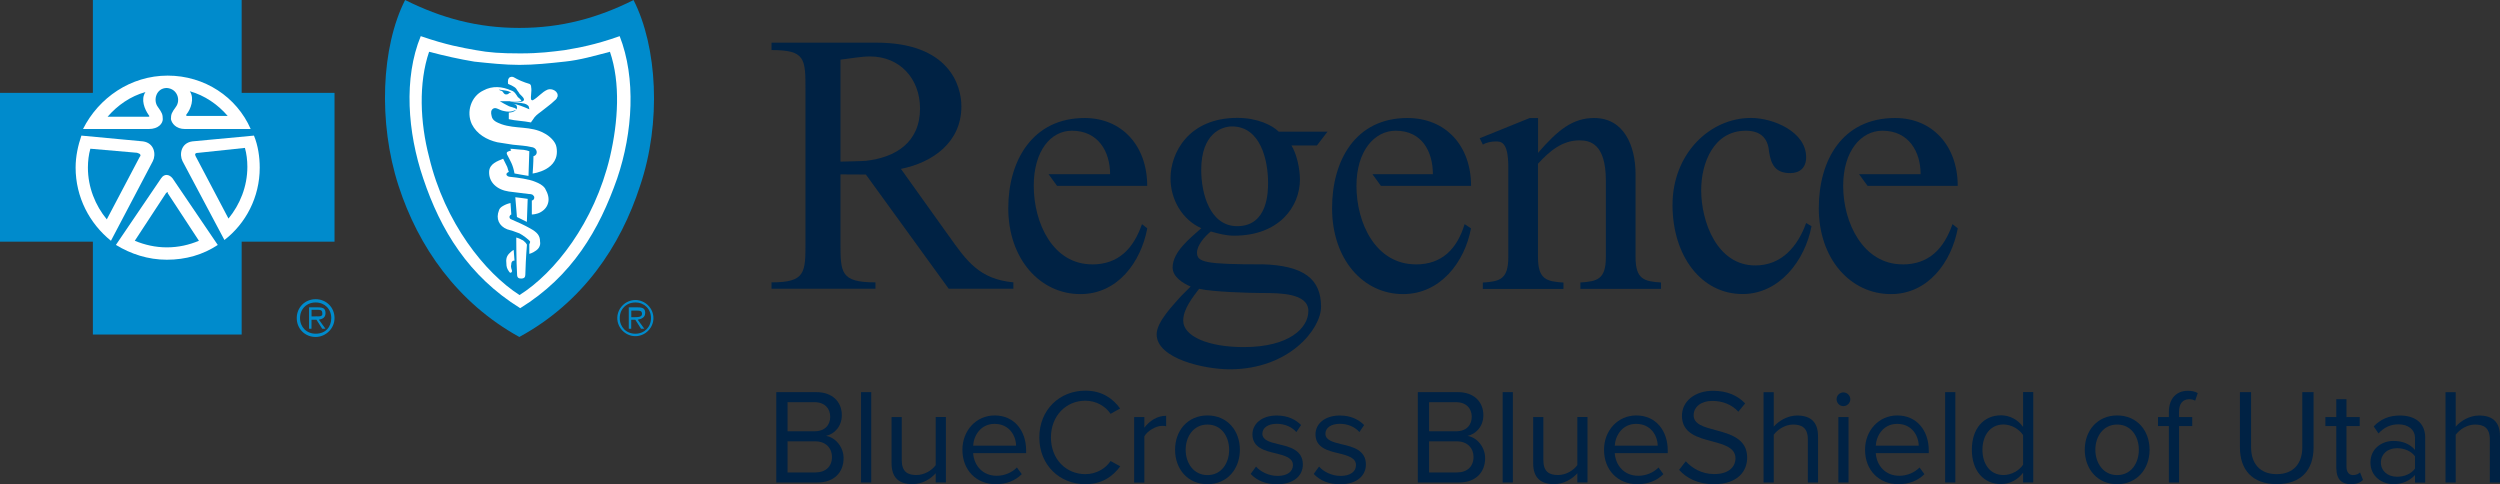 <?xml version="1.0" encoding="UTF-8"?><svg id="b" xmlns="http://www.w3.org/2000/svg" viewBox="0 0 367.98 71.26"><rect x="0" y="0" width="367.98" height="71.26" fill="#333333" stroke="none"/><g id="c"><circle cx="24.56" cy="24.56" r="14.4" style="fill:#fff;"/><path d="m76.34,6.17c-6.17,0-15.61-2.9-15.61-2.9,0,0-2.06,5.32-2.06,12.58s6.05,26.37,18.27,31.21c0,0,17.42-11.01,17.42-30.24,0-11.49-1.69-13.55-1.69-13.55,0,0-10.16,2.9-16.33,2.9Z" style="fill:#fff;"/><path d="m46.46,44.04c-1.57,0-2.78,1.21-2.78,2.78s1.21,2.78,2.78,2.78c1.45,0,2.78-1.21,2.78-2.78s-1.21-2.78-2.78-2.78Zm0,5.08c-1.33,0-2.3-.97-2.3-2.3s.97-2.3,2.3-2.3,2.3.97,2.3,2.3-.85,2.3-2.3,2.3Z" style="fill:#008bcc;"/><path d="m47.91,46.09c0-.6-.24-.85-1.09-.85h-1.33v3.15h.36v-1.33h.73l.85,1.33h.48l-.97-1.33c.6-.12.97-.36.97-.97Zm-1.45.48h-.6v-.97h.85c.36,0,.73,0,.73.48.12.6-.6.48-.97.48Zm-21.78-18.27q-.12,0-.24.12l-4.6,7.02c1.45.6,3.02.97,4.72.97s3.27-.36,4.72-.97l-4.6-7.02c.12-.12,0-.12,0-.12Zm-4.48-5.81l-6.9-.6c-.24.85-.36,1.81-.36,2.78,0,2.9,1.09,5.57,2.78,7.62l4.84-9.19c.24-.24.12-.48-.36-.6Z" style="fill:#008bcc;"/><path d="m35.57,13.67V0H13.67v13.67H0v21.9h13.67v13.67h21.9v-13.67h13.67V13.67h-13.67Zm-10.89-2.54c5.44,0,10.16,3.15,12.22,7.86h-9.68c-1.33,0-1.94-.85-2.06-1.45,0-.73.12-.97.73-1.81.73-.97.24-2.66-1.33-2.78-1.57,0-2.06,1.81-1.33,2.78.6.85.73,1.09.73,1.81,0,.6-.6,1.45-2.06,1.45h-9.68c2.3-4.6,7.02-7.86,12.46-7.86Zm-13.55,13.55c0-1.69.36-3.27.85-4.72l9.07.85c1.69.24,1.94,1.94,1.45,2.9l-6.17,11.73c-3.15-2.54-5.2-6.41-5.2-10.77Zm20.93,11.37c-2.18,1.45-4.72,2.18-7.5,2.18s-5.32-.85-7.5-2.18l6.65-9.8c.48-.73,1.21-.6,1.69,0l6.65,9.8Zm.97-.73l-6.17-11.61c-.48-.97-.24-2.66,1.45-2.9l9.07-.85c.6,1.45.85,3.15.85,4.72,0,4.36-2.06,8.23-5.2,10.65Z" style="fill:#008bcc;"/><path d="m33.51,17.06c-1.45-1.69-3.39-3.02-5.57-3.63.73,1.09.12,2.66-.48,3.39-.12.12,0,.24,0,.24h6.05Zm-4.36,5.44c-.48,0-.48.24-.36.48l4.84,9.19c1.69-2.06,2.78-4.72,2.78-7.62,0-.97-.12-1.94-.36-2.78l-6.9.73Zm-7.74-8.95c-2.18.6-4.11,1.94-5.57,3.63h6.05c.12,0,.12-.12,0-.24-.6-.85-1.21-2.3-.48-3.39Z" style="fill:#008bcc;"/><path d="m93.27,0c-5.32,2.66-10.65,4.11-16.82,4.11s-11.49-1.45-16.82-4.11c-3.51,6.9-3.99,18.03-.97,27.34,2.9,8.95,8.59,17.18,17.78,22.26,9.32-5.08,14.88-13.31,17.78-22.26,3.15-9.32,2.54-20.45-.97-27.34Zm-2.42,26.25c-2.66,7.62-6.65,14.4-14.28,19.11-7.62-4.72-11.73-11.49-14.28-19.11-2.3-6.77-2.9-14.76-.36-20.93,3.87,1.33,6.05,1.69,8.11,2.06,1.94.36,3.63.48,6.53.48s4.6-.24,6.53-.48c2.06-.36,4.36-.73,8.11-2.06,2.42,6.17,1.94,14.15-.36,20.93Z" style="fill:#008bcc;"/><path d="m83.11,9.07c-2.18.24-4.48.48-6.65.48s-4.36-.24-6.65-.48c-2.18-.36-4.36-.85-6.65-1.45-1.57,4.6-1.33,10.4,0,15.49,2.3,9.68,8.23,17.06,13.31,20.32,5.2-3.27,11.01-10.65,13.31-20.32,1.21-5.2,1.57-10.89,0-15.49-2.3.6-4.36,1.21-6.65,1.45Zm-7.86,29.88c-.12.48.12.73.12.97-.12.36-.36.24-.48,0-.24-.36-.36-.6-.36-1.21-.12-.97.36-1.33.6-1.57s.48-.36.48-.36l.12,1.57c-.24,0-.48.12-.48.6Zm2.06,1.57c0,.24-.12.48-.6.48-.36,0-.6-.12-.6-.6-.12-1.94-.12-5.44-.12-5.44,0,0,.48.12.85.36.12,0,.36.24.6.48,0,.12.12.12.12.24-.12,1.33-.24,3.87-.24,4.48Zm1.57-3.63c-.48.36-.97.48-.97.48v-1.45s.12-.12.12-.36c-.12-.24-1.09-.97-1.57-1.21-.6-.24-1.33-.48-1.81-.6-1.21-.48-1.69-1.57-1.21-2.78.12-.48.73-.73.97-.85s.73-.24.73-.24l.12,1.69s-.12,0-.24.24.12.48.24.48c.85.36,1.94.85,2.78,1.33,1.09.6,1.45,1.09,1.45,1.94.12.6-.24,1.09-.6,1.33Zm-3.02-7.86c.85.12,1.09.12,1.81.24l-.12,3.39-.73-.36-.73-.36-.24-2.9Zm4.84.73c-.12.6-.48,1.09-1.09,1.45-.6.36-1.33.36-1.33.36v-2.06s.12,0,.24-.12.12-.24.12-.36-.12-.24-.24-.36c-.24-.12-.48-.12-.6-.12l-2.9-.36c-1.69-.24-3.02-1.33-2.9-3.02.12-1.09,1.21-1.45,2.06-1.81l.6,1.21c.12.48.24.73.24.73,0,0-.36.12-.36.36s.36.36.48.36c1.21.12,2.9.36,3.75.73.6.24,1.09.48,1.45.97.48.85.6,1.45.48,2.06Zm-5.57-7.86s.36,0,1.45.12c.73,0,1.33.24,1.33.24l-.12,3.63c-.85-.12-1.33-.24-2.06-.36-.24-1.33-.6-1.81-1.09-2.78-.12-.24,0-.36,0-.36.12-.12.6-.24.6-.24l-.12-.24Zm3.27,3.63s.12-1.69.12-2.54c.48-.12.6-.6.36-.97-.12-.24-.48-.36-.6-.36-.97-.24-1.81-.24-2.78-.36-.85-.12-1.57-.24-2.3-.36-1.57-.36-3.02-1.21-3.75-2.66-.85-1.81-.12-4.11,1.69-4.96,1.33-.73,2.78-.6,4.11,0,.48.12.73.6.97.97.12.12.36.24.48.48.12.12-.12.12-.12.12-.24.12-1.33.12-1.57,0h-1.45c.36.24.85.48,1.33.73.24.12.48.12.73.24.12,0,.36.12.36.24s-.24.12-.48.24c-.36.12-.85.12-1.33,0-.73-.12-1.09-.6-1.57-.36-.36.24-.36.6-.24,1.09.12.73.85.97,1.45,1.21,2.06.73,4.36.24,6.29,1.33.73.36,1.69,1.21,1.81,2.06.6,3.39-3.51,3.87-3.51,3.87Zm3.63-11.25c-.12.36-.24.36-.48.6-.48.48-1.21.97-1.94,1.57-.48.36-.85.6-1.21,1.21-.12.12-.24.36-.24.36-1.21-.24-2.3-.24-3.27-.48v-.97s1.09,0,1.21-.73c0,0,0-.24-.12-.36s-.48-.24-.6-.24c.85.12,1.69.48,2.54.85,0-.12-.12-.48-.12-.48-.12-.12-.24-.24-.6-.36-.48-.12-1.81-.24-1.81-.24h1.09c.24,0,.6-.12.6-.24.12-.12,0-.36-.24-.6l-.36-.36c-.12-.24-.36-.48-.48-.73-.24-.36-1.21-.73-1.21-.73,0,0-.12-.6.12-.85.12-.24.6-.24.73-.12.6.36,1.45.73,2.3.97q.24.12.24.48c.12.6-.12,1.45,0,1.81,0,.12.24.12.24.12.85-.48,1.33-1.21,2.18-1.57.6-.24,1.69.24,1.45,1.09Zm11.49,29.88c-1.45,0-2.66,1.21-2.66,2.66s1.21,2.66,2.66,2.66,2.66-1.21,2.66-2.66-1.21-2.66-2.66-2.66Zm0,4.96c-1.33,0-2.3-.97-2.3-2.3s.97-2.3,2.3-2.3,2.3.97,2.3,2.3-.97,2.3-2.3,2.3Z" style="fill:#008bcc;"/><path d="m94.97,46.09c0-.6-.24-.85-1.09-.85h-1.33v3.15h.36v-1.33h.6l.85,1.33h.48l-.97-1.33c.6-.12,1.09-.36,1.09-.97Zm-1.45.6h-.6v-.97h.85c.36,0,.73,0,.73.48s-.6.48-.97.48Zm-19.6-33.27c.24.24.24.48.6.48.24,0,.36-.12.48-.24h.24c-.36-.36-1.21-.36-1.81-.48.24.24.36.12.48.24Z" style="fill:#008bcc;"/><path d="m226.37,22.52c2.97-3.44,5.15-5.15,8.28-5.15,4.37,0,6.09,4.06,6.09,8.28v12.18c0,3.28,1.25,3.59,3.75,3.75v.94h-11.87v-.94c2.5-.16,3.75-.47,3.75-3.75v-11.24c0-5.46-2.34-5.93-3.9-5.93-2.5,0-4.37,1.56-6.09,3.44v13.74c0,3.28,1.25,3.59,3.75,3.75v.94h-11.87v-.94c2.5-.16,3.75-.47,3.75-3.75v-13.27c0-3.75-1.09-3.75-1.87-3.75-.62,0-1.41.16-1.87.47l-.47-.94,7.34-2.97h1.25v5.15h0Z" style="fill:#024; fill-rule:evenodd;"/><path d="m266.64,33.29c-.94,5-4.68,9.99-10.15,9.99-6.09,0-10.31-5.62-10.31-13.12s5.46-12.8,11.55-12.8c3.28,0,8.12,2.03,8.12,5.78,0,1.56-.94,2.34-2.34,2.34-2.19,0-2.81-1.25-3.12-3.12-.16-2.19-1.41-3.12-3.43-3.12-4.68,0-6.56,4.68-6.56,8.74,0,4.68,2.34,11.09,7.96,11.09,3.9,0,6.25-2.81,7.49-6.25l.78.47h0Z" style="fill:#024; fill-rule:evenodd;"/><path d="m139.64,34.7l-7.03-9.84c4.68-.94,8.9-3.9,8.9-9.21,0-3.12-1.87-9.37-12.49-9.37h-15.46v1.09c5,0,5,1.25,5,5.93v22.33c0,4.53,0,5.93-5,5.93v.94h15.3v-.94c-5.15,0-5.15-1.4-5.15-5.93V8.78c1.41-.16,2.97-.47,4.37-.47,4.37,0,7.34,3.28,7.34,7.65,0,5.07-3.68,7.22-7.95,7.71-.47.05-3.28.11-3.76.12v1.88l3.74.02,12.19,16.81h9.52v-.94c-5-.47-6.87-3.12-9.52-6.87h0Z" style="fill:#024; fill-rule:evenodd;"/><path d="m160.75,38.91c-5.78,0-8.59-6.09-8.59-11.55,0-5.15,2.5-8.12,5.62-8.12,3.9,0,5.62,3.12,5.62,6.4h-9.06l1.25,1.72h13.27c0-5.93-3.75-9.99-9.21-9.99-7.65,0-11.24,6.25-11.24,13.27,0,7.49,4.68,12.65,10.62,12.65,5.47,0,8.9-4.68,9.84-9.68l-.78-.62c-1.25,3.59-3.44,5.93-7.34,5.93h0Z" style="fill:#024; fill-rule:evenodd;"/><path d="m208.4,38.91c-5.93,0-8.74-6.09-8.74-11.55,0-5.15,2.65-8.12,5.78-8.12,3.9,0,5.47,3.12,5.47,6.4h-8.9l1.25,1.72h13.27c0-5.93-3.75-9.99-9.37-9.99-7.65,0-11.09,6.25-11.09,13.27,0,7.49,4.53,12.65,10.46,12.65,5.46,0,9.06-4.68,9.99-9.68l-.94-.62c-1.09,3.59-3.28,5.93-7.18,5.93h0Z" style="fill:#024; fill-rule:evenodd;"/><path d="m280.04,38.91c-5.78,0-8.74-6.09-8.74-11.55,0-5.15,2.65-8.12,5.78-8.12,3.9,0,5.62,3.12,5.62,6.4h-9.06l1.25,1.72h13.27c0-5.93-3.75-9.99-9.21-9.99-7.81,0-11.24,6.25-11.24,13.27,0,7.49,4.68,12.65,10.62,12.65,5.46,0,8.9-4.68,9.84-9.68l-.78-.62c-1.25,3.59-3.44,5.93-7.34,5.93h0Z" style="fill:#024; fill-rule:evenodd;"/><path d="m185.71,38.91c-8.28,0-9.52-.31-9.52-1.72,0-1.09,1.09-2.34,2.03-3.12,1.09.31,2.19.62,3.44.62,6.56,0,9.68-4.22,9.68-8.28,0-1.56-.47-3.75-1.25-5h3.75l1.56-2.03h-7.18c-.94-.94-3.12-2.03-6.09-2.03-7.18,0-9.84,5.15-9.84,8.9,0,3.12,1.72,6.09,4.53,7.34-1.56,1.41-4.22,3.44-4.22,5.78,0,1.41,1.56,2.34,2.65,2.81l-1.41,1.41c-1.09,1.25-3.59,3.75-3.59,5.62,0,3.59,7.03,5.15,10.77,5.15,8.74,0,13.43-5.93,13.43-9.21,0-4.06-2.5-6.09-8.74-6.25h0Zm-4.37-20.3c4.22,0,5.31,5,5.31,8.28,0,1.25,0,6.4-4.53,6.4-4.06,0-5.31-4.84-5.31-8.28,0-5.31,2.97-6.4,4.53-6.4h0Zm1.72,32.48c-5.15,0-8.9-1.56-8.9-3.9,0-1.72,1.41-3.44,2.34-4.68,2.03.47,7.65.62,9.21.62,2.65,0,6.87,0,6.87,2.65,0,2.5-2.81,5.31-9.52,5.31h0Z" style="fill:#024; fill-rule:evenodd;"/><path d="m114.26,71.02v-13.3h5.92c2.31,0,3.73,1.4,3.73,3.39,0,1.68-1.12,2.79-2.33,3.05,1.42.22,2.59,1.67,2.59,3.27,0,2.13-1.42,3.59-3.85,3.59h-6.06Zm1.66-7.54h3.99c1.5,0,2.29-.92,2.29-2.13s-.8-2.15-2.29-2.15h-3.99v4.29Zm0,6.06h4.07c1.56,0,2.47-.88,2.47-2.29,0-1.22-.84-2.29-2.47-2.29h-4.07v4.59Z" style="fill:#024;"/><path d="m126.74,71.02v-13.3h1.5v13.3h-1.5Z" style="fill:#024;"/><path d="m137.73,71.02v-1.36c-.74.84-1.99,1.6-3.43,1.6-2.01,0-3.07-.98-3.07-3.07v-6.8h1.5v6.34c0,1.7.86,2.19,2.15,2.19,1.18,0,2.29-.68,2.85-1.46v-7.08h1.5v9.63h-1.5Z" style="fill:#024;"/><path d="m146.41,61.15c2.91,0,4.63,2.27,4.63,5.17v.38h-7.8c.12,1.82,1.4,3.33,3.47,3.33,1.1,0,2.21-.44,2.97-1.22l.72.98c-.96.96-2.25,1.48-3.83,1.48-2.85,0-4.91-2.05-4.91-5.07,0-2.79,1.99-5.05,4.75-5.05Zm-3.17,4.45h6.32c-.02-1.44-.98-3.21-3.17-3.21-2.05,0-3.07,1.74-3.15,3.21Z" style="fill:#024;"/><path d="m152.98,64.38c0-4.09,3.01-6.88,6.78-6.88,2.41,0,4.05,1.14,5.11,2.63l-1.4.78c-.76-1.12-2.13-1.93-3.71-1.93-2.85,0-5.07,2.23-5.07,5.41s2.21,5.4,5.07,5.4c1.58,0,2.95-.8,3.71-1.93l1.42.78c-1.12,1.52-2.71,2.63-5.13,2.63-3.77,0-6.78-2.79-6.78-6.88Z" style="fill:#024;"/><path d="m166.94,71.02v-9.63h1.5v1.56c.78-1.02,1.89-1.75,3.21-1.75v1.54c-.18-.04-.36-.06-.6-.06-.92,0-2.17.76-2.61,1.54v6.82h-1.5Z" style="fill:#024;"/><path d="m172.96,66.2c0-2.79,1.83-5.05,4.77-5.05s4.77,2.25,4.77,5.05-1.83,5.07-4.77,5.07-4.77-2.27-4.77-5.07Zm7.96,0c0-1.95-1.14-3.71-3.19-3.71s-3.21,1.76-3.21,3.71,1.16,3.73,3.21,3.73,3.19-1.75,3.19-3.73Z" style="fill:#024;"/><path d="m184.87,68.67c.64.74,1.86,1.38,3.17,1.38,1.48,0,2.27-.66,2.27-1.59,0-1.06-1.18-1.4-2.47-1.72-1.63-.38-3.49-.82-3.49-2.81,0-1.5,1.3-2.77,3.59-2.77,1.64,0,2.79.62,3.57,1.4l-.7,1.04c-.58-.7-1.64-1.22-2.87-1.22-1.32,0-2.13.6-2.13,1.46,0,.94,1.1,1.24,2.35,1.54,1.67.38,3.61.86,3.61,2.99,0,1.62-1.3,2.91-3.79,2.91-1.58,0-2.91-.48-3.89-1.52l.78-1.08Z" style="fill:#024;"/><path d="m194.15,68.67c.64.74,1.86,1.38,3.17,1.38,1.48,0,2.27-.66,2.27-1.59,0-1.06-1.18-1.4-2.47-1.72-1.63-.38-3.49-.82-3.49-2.81,0-1.5,1.3-2.77,3.59-2.77,1.64,0,2.79.62,3.57,1.4l-.7,1.04c-.58-.7-1.63-1.22-2.87-1.22-1.32,0-2.13.6-2.13,1.46,0,.94,1.1,1.24,2.35,1.54,1.67.38,3.61.86,3.61,2.99,0,1.62-1.3,2.91-3.79,2.91-1.58,0-2.91-.48-3.89-1.52l.78-1.08Z" style="fill:#024;"/><path d="m208.69,71.02v-13.3h5.92c2.31,0,3.73,1.4,3.73,3.39,0,1.68-1.12,2.79-2.33,3.05,1.42.22,2.59,1.67,2.59,3.27,0,2.13-1.42,3.59-3.85,3.59h-6.06Zm1.66-7.54h3.99c1.5,0,2.29-.92,2.29-2.13s-.8-2.15-2.29-2.15h-3.99v4.29Zm0,6.06h4.07c1.56,0,2.47-.88,2.47-2.29,0-1.22-.84-2.29-2.47-2.29h-4.07v4.59Z" style="fill:#024;"/><path d="m221.18,71.02v-13.3h1.5v13.3h-1.5Z" style="fill:#024;"/><path d="m232.17,71.02v-1.36c-.74.84-1.99,1.6-3.43,1.6-2.01,0-3.07-.98-3.07-3.07v-6.8h1.5v6.34c0,1.7.86,2.19,2.15,2.19,1.18,0,2.29-.68,2.85-1.46v-7.08h1.5v9.63h-1.5Z" style="fill:#024;"/><path d="m240.85,61.15c2.91,0,4.63,2.27,4.63,5.17v.38h-7.8c.12,1.82,1.4,3.33,3.47,3.33,1.1,0,2.21-.44,2.97-1.22l.72.98c-.96.96-2.25,1.48-3.83,1.48-2.85,0-4.91-2.05-4.91-5.07,0-2.79,1.99-5.05,4.75-5.05Zm-3.17,4.45h6.32c-.02-1.44-.98-3.21-3.17-3.21-2.05,0-3.07,1.74-3.15,3.21Z" style="fill:#024;"/><path d="m248.13,67.89c.88.98,2.31,1.89,4.19,1.89,2.37,0,3.13-1.28,3.13-2.29,0-1.59-1.62-2.03-3.37-2.51-2.13-.56-4.51-1.16-4.51-3.77,0-2.19,1.95-3.69,4.57-3.69,2.04,0,3.61.68,4.73,1.86l-1,1.22c-1-1.1-2.39-1.59-3.85-1.59-1.6,0-2.73.86-2.73,2.11,0,1.34,1.54,1.74,3.23,2.19,2.17.58,4.65,1.26,4.65,4.05,0,1.93-1.32,3.91-4.91,3.91-2.31,0-4.01-.88-5.11-2.11l.98-1.26Z" style="fill:#024;"/><path d="m266.1,71.02v-6.34c0-1.7-.88-2.19-2.17-2.19-1.16,0-2.27.72-2.85,1.5v7.04h-1.5v-13.3h1.5v5.07c.68-.8,1.99-1.64,3.45-1.64,2.01,0,3.07.98,3.07,3.07v6.8h-1.5Z" style="fill:#024;"/><path d="m270.33,58.76c0-.56.46-1,1-1s1.02.44,1.02,1-.46,1.02-1.02,1.02-1-.46-1-1.02Zm.26,12.26v-9.63h1.5v9.63h-1.5Z" style="fill:#024;"/><path d="m279.27,61.15c2.91,0,4.63,2.27,4.63,5.17v.38h-7.8c.12,1.82,1.4,3.33,3.47,3.33,1.1,0,2.21-.44,2.97-1.22l.72.98c-.96.96-2.25,1.48-3.83,1.48-2.85,0-4.91-2.05-4.91-5.07,0-2.79,1.99-5.05,4.75-5.05Zm-3.17,4.45h6.32c-.02-1.44-.98-3.21-3.17-3.21-2.05,0-3.07,1.74-3.15,3.21Z" style="fill:#024;"/><path d="m286.31,71.02v-13.3h1.5v13.3h-1.5Z" style="fill:#024;"/><path d="m297.78,71.02v-1.44c-.72.98-1.89,1.67-3.25,1.67-2.51,0-4.29-1.91-4.29-5.05s1.75-5.07,4.29-5.07c1.3,0,2.47.64,3.25,1.7v-5.12h1.5v13.3h-1.5Zm0-6.98c-.54-.84-1.7-1.56-2.89-1.56-1.93,0-3.09,1.6-3.09,3.73s1.16,3.71,3.09,3.71c1.2,0,2.35-.68,2.89-1.52v-4.37Z" style="fill:#024;"/><path d="m306.86,66.2c0-2.79,1.83-5.05,4.77-5.05s4.77,2.25,4.77,5.05-1.83,5.07-4.77,5.07-4.77-2.27-4.77-5.07Zm7.96,0c0-1.95-1.14-3.71-3.19-3.71s-3.21,1.76-3.21,3.71,1.16,3.73,3.21,3.73,3.19-1.75,3.19-3.73Z" style="fill:#024;"/><path d="m320.74,62.71v8.32h-1.5v-8.32h-1.6v-1.32h1.6v-.74c0-2,1.12-3.13,2.79-3.13.56,0,1.08.1,1.46.34l-.38,1.12c-.24-.14-.52-.22-.86-.22-.98,0-1.52.68-1.52,1.89v.74h1.95v1.32h-1.95Z" style="fill:#024;"/><path d="m329.68,57.72h1.66v8.1c0,2.43,1.32,3.97,3.77,3.97s3.77-1.54,3.77-3.97v-8.1h1.66v8.12c0,3.31-1.81,5.42-5.42,5.42s-5.42-2.13-5.42-5.4v-8.14Z" style="fill:#024;"/><path d="m343.88,69.01v-6.3h-1.6v-1.32h1.6v-2.63h1.5v2.63h1.95v1.32h-1.95v5.98c0,.72.32,1.24.98,1.24.42,0,.82-.18,1.02-.4l.44,1.12c-.38.36-.92.62-1.79.62-1.42,0-2.13-.82-2.13-2.25Z" style="fill:#024;"/><path d="m355.47,71.02v-1.1c-.8.88-1.89,1.34-3.19,1.34-1.64,0-3.37-1.1-3.37-3.19s1.74-3.17,3.37-3.17c1.32,0,2.41.42,3.19,1.32v-1.73c0-1.3-1.04-2.03-2.43-2.03-1.16,0-2.09.42-2.95,1.34l-.7-1.04c1.04-1.08,2.27-1.6,3.85-1.6,2.03,0,3.73.92,3.73,3.25v6.62h-1.5Zm0-3.85c-.58-.8-1.6-1.2-2.65-1.2-1.4,0-2.37.88-2.37,2.11s.98,2.09,2.37,2.09c1.06,0,2.07-.4,2.65-1.2v-1.81Z" style="fill:#024;"/><path d="m366.48,71.02v-6.34c0-1.7-.88-2.19-2.17-2.19-1.16,0-2.27.72-2.85,1.5v7.04h-1.5v-13.3h1.5v5.07c.68-.8,1.99-1.64,3.45-1.64,2.01,0,3.07.98,3.07,3.07v6.8h-1.5Z" style="fill:#024;"/></g></svg>